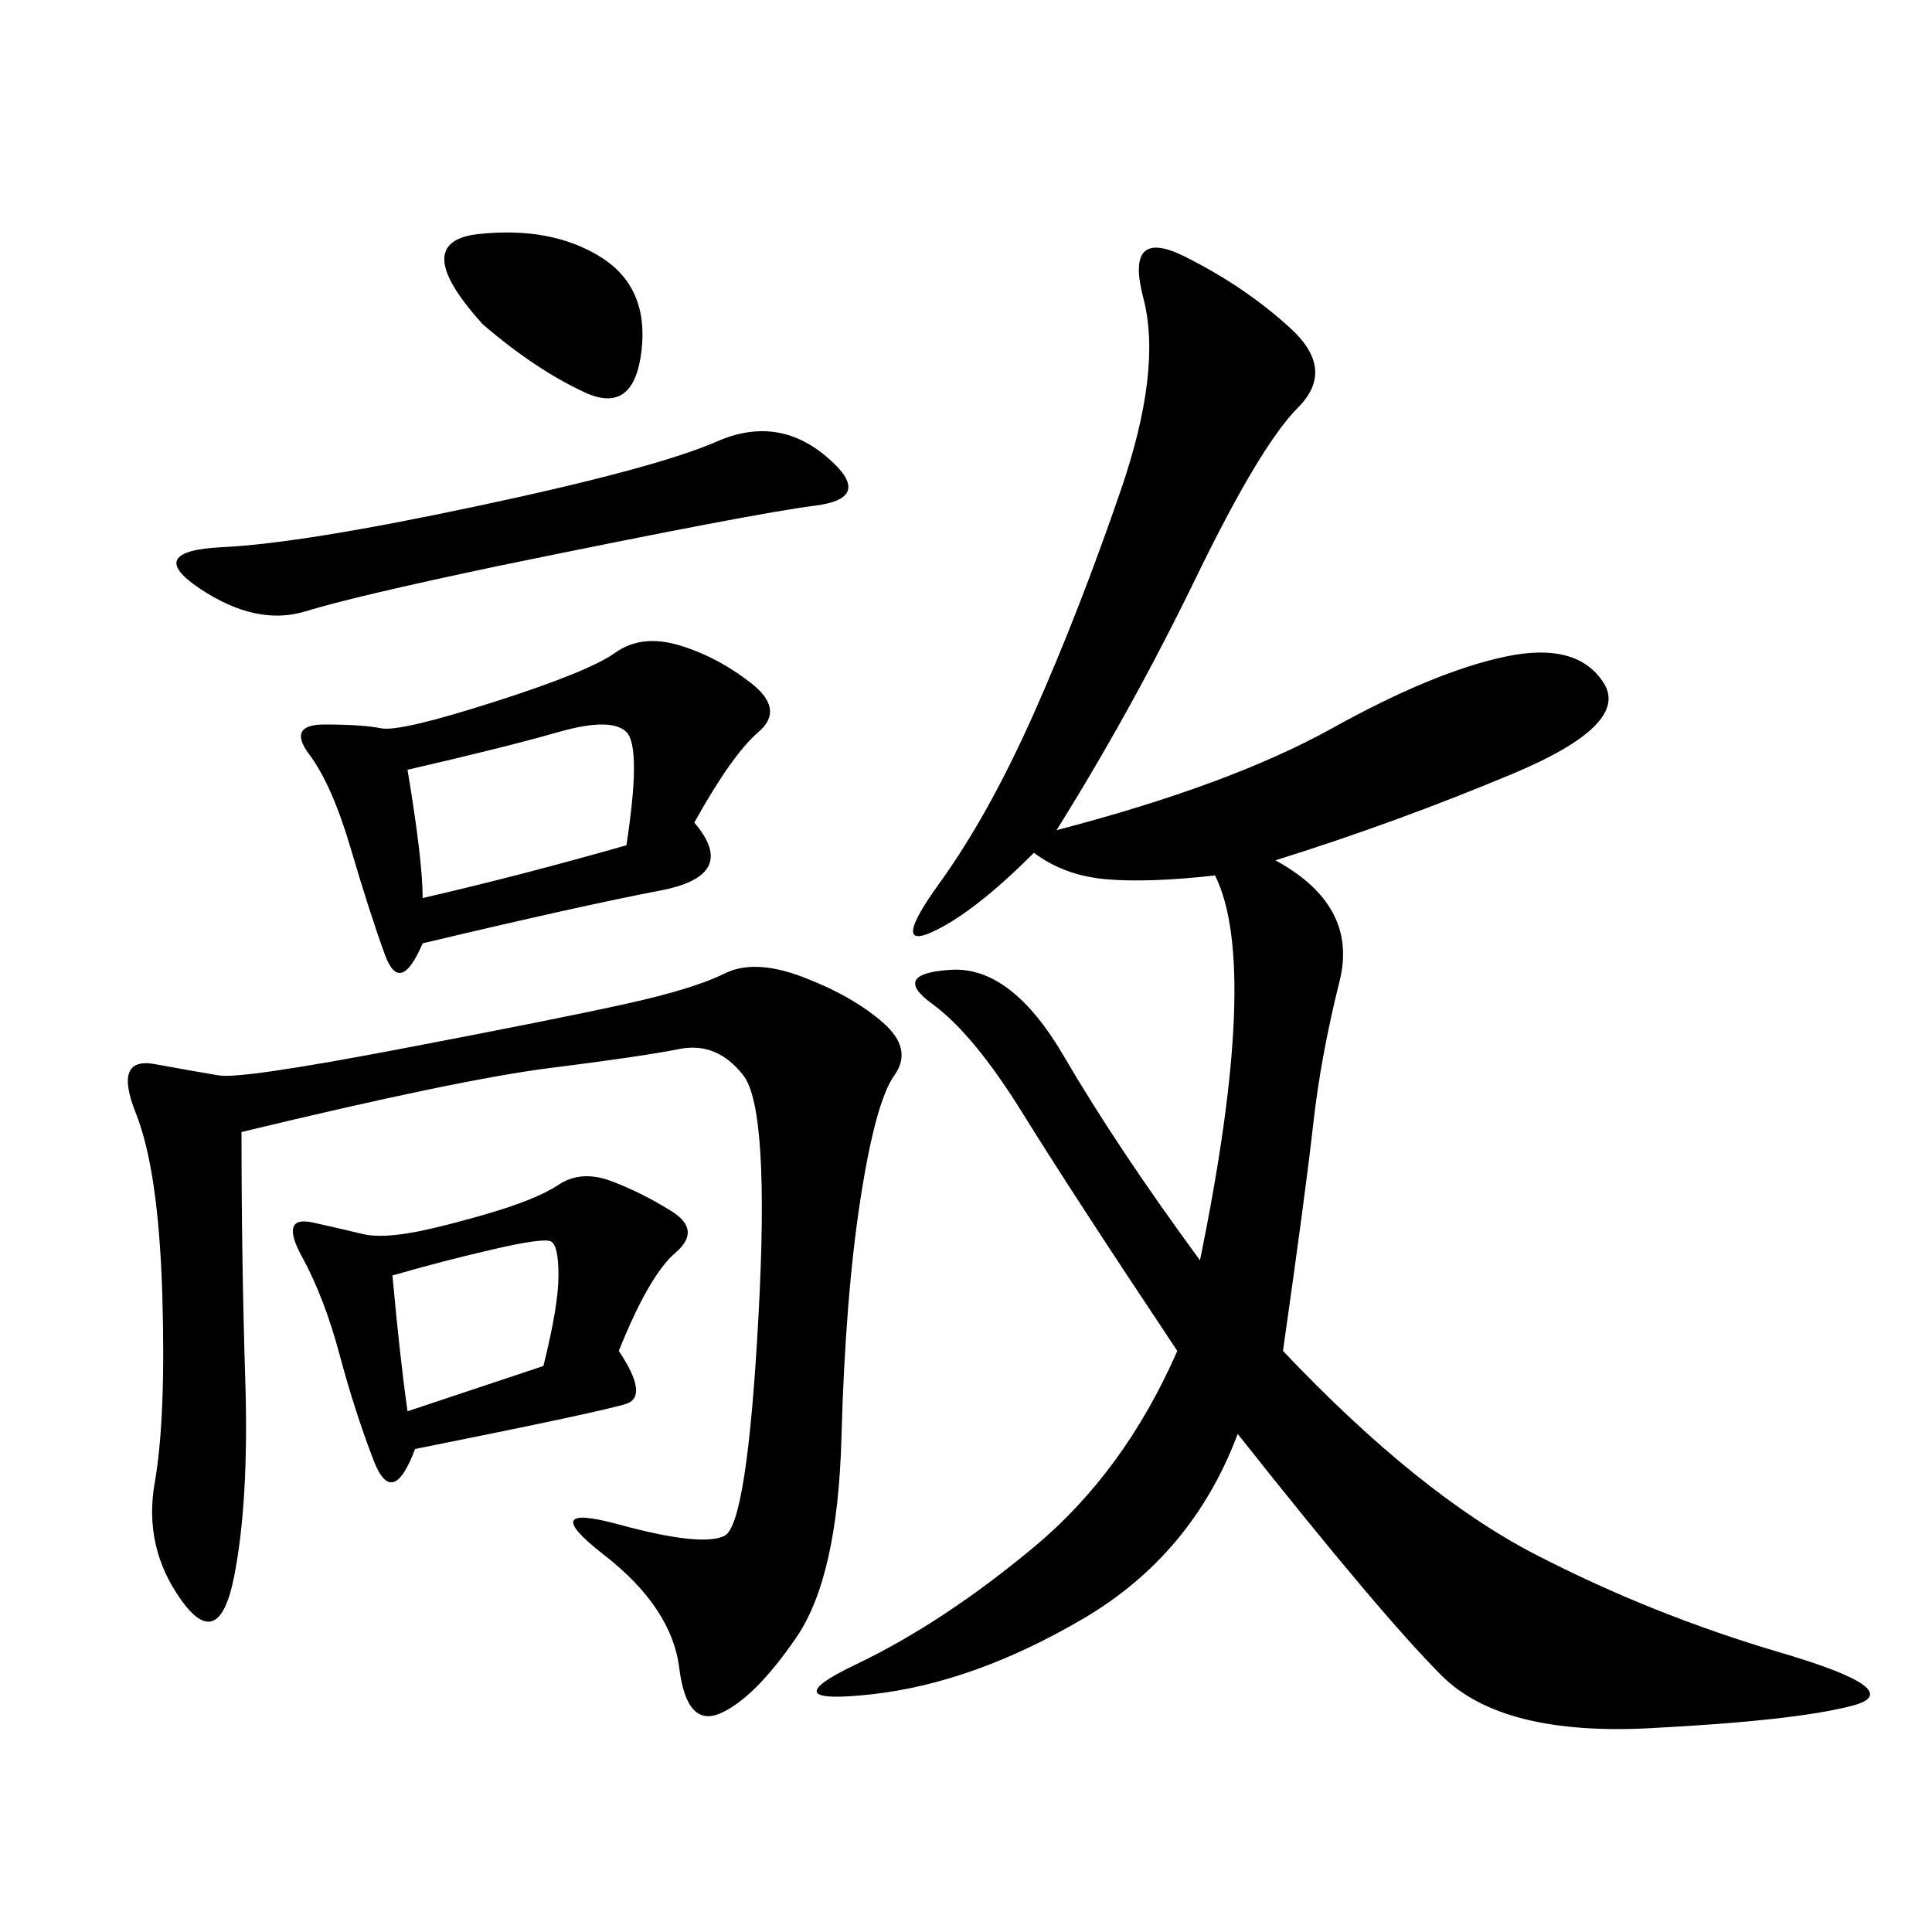 <svg xmlns="http://www.w3.org/2000/svg" xmlns:xlink="http://www.w3.org/1999/xlink" width="300" height="300"><path d="M164.06 128.91Q191.02 121.88 206.84 113.09Q222.66 104.30 233.79 101.95Q244.92 99.61 249.02 106.05Q253.13 112.50 234.96 120.12Q216.80 127.73 198.05 133.59L198.05 133.59Q210.94 140.63 208.01 152.34Q205.08 164.06 203.91 174.61Q202.73 185.16 199.22 209.77L199.22 209.77Q220.31 232.03 238.48 241.41Q256.64 250.78 276.56 256.64Q296.48 262.50 287.70 264.84Q278.91 267.19 256.05 268.36Q233.20 269.53 223.83 260.16Q214.45 250.78 192.19 222.66L192.19 222.66Q185.16 241.41 168.16 251.37Q151.17 261.33 135.35 263.09Q119.53 264.84 133.01 258.40Q146.48 251.95 160.55 240.23Q174.61 228.52 182.81 209.77L182.81 209.77Q166.41 185.16 158.79 172.85Q151.17 160.55 144.73 155.86Q138.28 151.17 147.66 150.59Q157.03 150 165.23 164.06Q173.44 178.13 186.33 195.70L186.33 195.70Q195.70 150 188.67 135.94L188.67 135.94Q178.13 137.11 171.68 136.52Q165.23 135.94 160.55 132.42L160.55 132.42Q151.17 141.80 144.73 144.73Q138.28 147.66 145.90 137.11Q153.52 126.56 160.55 110.74Q167.58 94.92 174.02 76.17Q180.47 57.42 177.54 46.29Q174.61 35.16 183.98 39.84Q193.36 44.53 200.39 50.98Q207.42 57.42 201.56 63.28Q195.70 69.14 185.74 89.65Q175.78 110.16 164.06 128.91L164.06 128.91ZM37.50 175.78Q37.50 195.70 38.09 214.45Q38.67 233.20 36.33 244.92Q33.98 256.64 28.13 248.44Q22.27 240.23 24.02 230.27Q25.78 220.31 25.20 200.98Q24.61 181.64 21.09 172.85Q17.58 164.06 24.02 165.23Q30.47 166.41 33.98 166.99Q37.50 167.58 62.11 162.89Q86.72 158.20 97.27 155.86Q107.81 153.52 112.50 151.17Q117.19 148.83 124.80 151.76Q132.42 154.69 137.11 158.79Q141.80 162.89 138.87 166.99Q135.94 171.09 133.59 186.33Q131.25 201.56 130.66 223.24Q130.08 244.92 123.63 254.30Q117.19 263.67 111.91 266.02Q106.64 268.36 105.47 258.98Q104.30 249.61 93.75 241.41Q83.20 233.20 96.09 236.72Q108.98 240.23 112.50 238.48Q116.02 236.72 117.77 204.49Q119.53 172.27 115.43 166.99Q111.33 161.72 105.47 162.89Q99.61 164.06 85.55 165.82Q71.48 167.58 37.50 175.78L37.50 175.78ZM107.81 127.73Q114.84 135.94 102.54 138.28Q90.23 140.63 65.63 146.48L65.63 146.48Q62.11 154.69 59.77 148.24Q57.42 141.80 54.49 131.84Q51.56 121.88 48.05 117.19Q44.53 112.50 50.39 112.50L50.39 112.50Q56.25 112.50 59.18 113.09Q62.11 113.67 76.76 108.98Q91.41 104.30 95.51 101.37Q99.61 98.44 105.47 100.20Q111.33 101.95 116.60 106.05Q121.88 110.16 117.77 113.67Q113.67 117.19 107.81 127.73L107.81 127.73ZM96.09 209.77Q100.78 216.80 97.27 217.97Q93.75 219.14 64.45 225L64.45 225Q60.94 234.38 58.01 226.76Q55.08 219.14 52.73 210.35Q50.39 201.56 46.88 195.12Q43.36 188.67 48.63 189.84Q53.91 191.02 56.25 191.60Q58.59 192.19 62.70 191.60Q66.80 191.02 75 188.67Q83.20 186.33 86.72 183.98Q90.23 181.64 94.92 183.40Q99.61 185.16 104.30 188.09Q108.98 191.02 104.88 194.53Q100.78 198.05 96.09 209.77L96.09 209.77ZM77.34 87.89Q55.08 92.58 47.46 94.92Q39.84 97.27 31.05 91.41Q22.27 85.55 34.57 84.96Q46.88 84.38 74.41 78.52Q101.95 72.66 111.33 68.55Q120.70 64.45 128.32 70.90Q135.94 77.34 126.56 78.52Q117.19 79.69 77.34 87.89L77.34 87.89ZM63.28 119.53Q65.63 133.59 65.63 139.45L65.63 139.45Q80.86 135.94 97.27 131.25L97.27 131.25Q99.61 116.02 97.27 113.67Q94.92 111.33 86.72 113.67Q78.52 116.02 63.28 119.53L63.28 119.53ZM75 50.39Q63.28 37.50 74.41 36.33Q85.55 35.16 93.16 39.84Q100.78 44.53 99.61 54.49Q98.44 64.45 90.82 60.94Q83.20 57.42 75 50.39L75 50.39ZM60.94 198.05Q62.11 210.94 63.28 219.14L63.28 219.14L84.38 212.11Q86.72 202.73 86.72 198.05L86.72 198.05Q86.72 193.36 85.55 192.77Q84.38 192.19 76.76 193.95Q69.14 195.70 60.94 198.05L60.94 198.05Z"/></svg>
